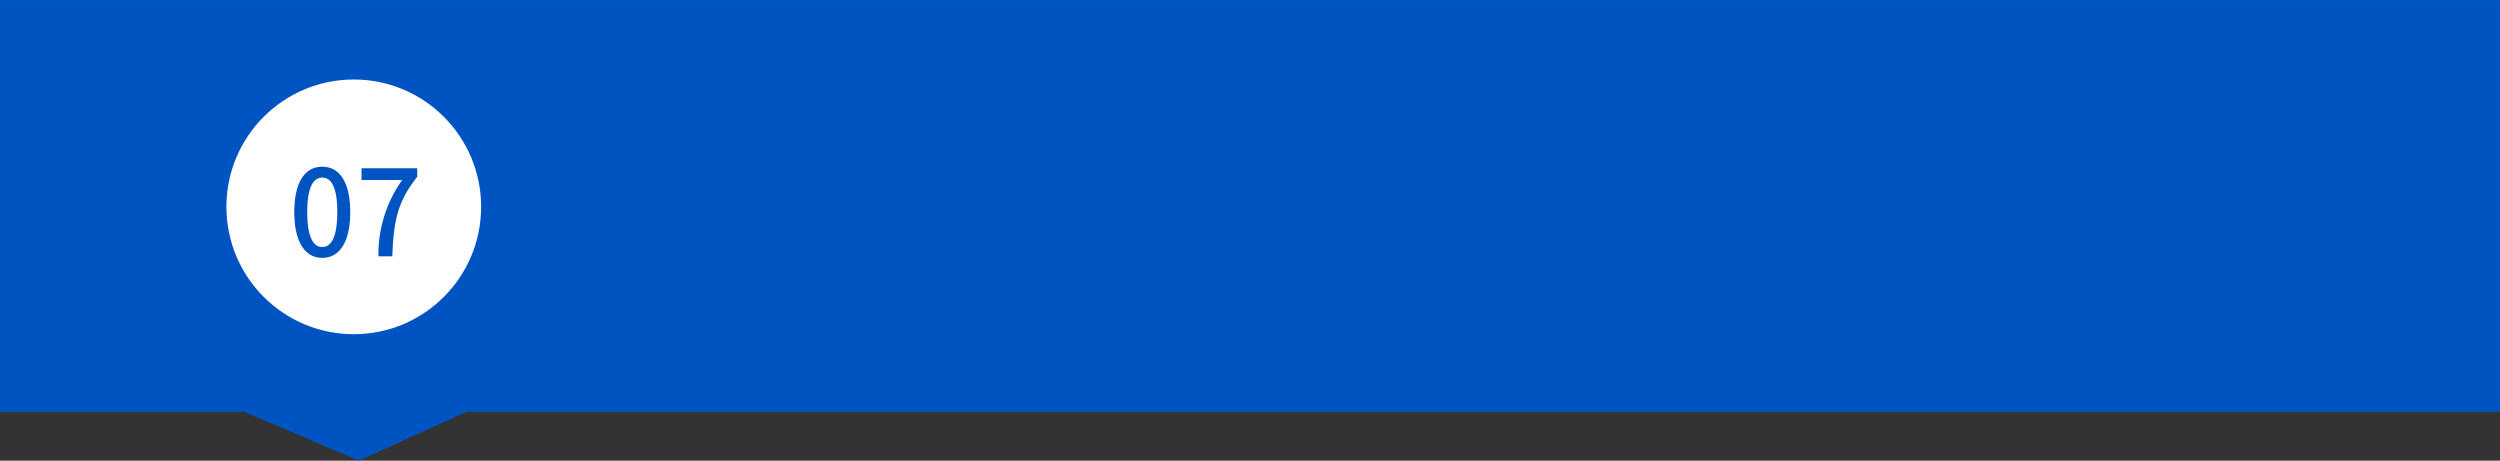 <svg xmlns="http://www.w3.org/2000/svg" width="265" height="48.83" viewBox="0 0 265 48.83">
  <rect x="0" y="0" width="265" height="48.83" fill="#333333" stroke="none"/>
  <g id="グループ_4328" data-name="グループ 4328" transform="translate(-15771.553 -13435.361) rotate(90)">
    <g id="グループ_4171" data-name="グループ 4171" transform="translate(13435.362 -16036.553)">
      <path id="パス_6066" data-name="パス 6066" d="M26.2,14.983H69.851V230.529l5.177,11.42-5.177,12.143v25.892H26.2Z" transform="translate(-26.197 -14.983)" fill="#0054c1"/>
    </g>
    <g id="グループ_4321" data-name="グループ 4321" transform="translate(0 12)">
      <g id="グループ_4322" data-name="グループ 4322" transform="translate(0 19.87)">
        <circle id="楕円形_254" data-name="楕円形 254" cx="13.5" cy="13.5" r="13.5" transform="translate(13443.787 -15854.423)" fill="#fff"/>
        <path id="パス_6286" data-name="パス 6286" d="M3.67-1.59c1.794,0,2.965-1.621,2.965-4.862,0-3.216-1.171-4.8-2.965-4.8S.705-9.68.705-6.452,1.876-1.59,3.67-1.59Zm0-1.152c-.934,0-1.594-1.013-1.594-3.71,0-2.671.66-3.646,1.594-3.646s1.594.975,1.594,3.646C5.264-3.755,4.6-2.742,3.67-2.742Zm5.954.988h1.47c.149-3.646.486-5.71,2.641-8.432v-.9H7.83v1.241h4.31A13.606,13.606,0,0,0,9.624-1.755Z" transform="translate(13464.286 -15833.913) rotate(-90)" fill="#0054c1"/>
      </g>
    </g>
  </g>
</svg>
